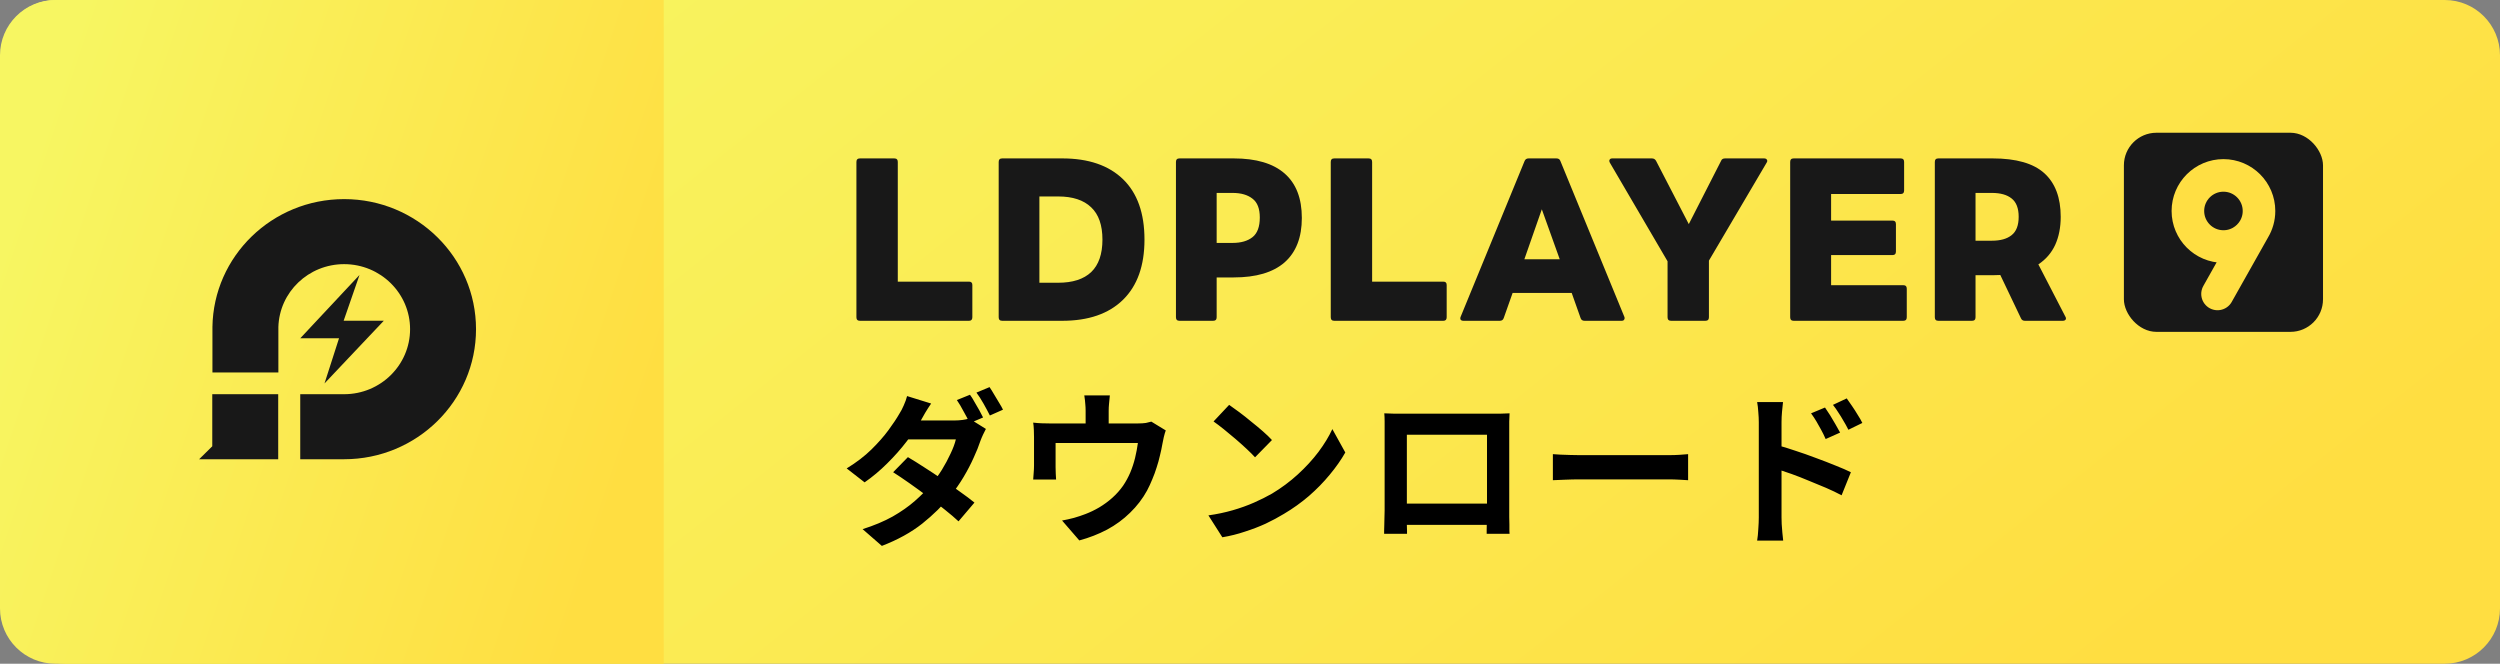 <svg width="226" height="60" viewBox="0 0 226 60" fill="none" xmlns="http://www.w3.org/2000/svg">
<rect x="0" y="0" width="226" height="60" fill="#808080" stroke="none"/>
<path d="M0.092 5.09C0.041 2.294 2.294 0 5.091 0H221C223.761 0 226 2.239 226 5V55C226 57.761 223.761 60 221 60H5.992C3.266 60 1.042 57.816 0.993 55.09L0.092 5.09Z" fill="url(#paint0_linear_6435_12779)"/>
<path d="M0 5C0 2.239 2.239 0 5 0H60V60H5C2.239 60 0 57.761 0 55V5Z" fill="url(#paint1_linear_6435_12779)"/>
<path fill-rule="evenodd" clip-rule="evenodd" d="M19.189 35.637V41.516H25.15V35.637H19.189ZM19.189 41.516V40.343L18 41.516H19.189Z" fill="#181818"/>
<path fill-rule="evenodd" clip-rule="evenodd" d="M31.11 18C24.593 18 19.297 23.163 19.204 29.56V33.672H25.165V29.56C25.258 26.407 27.883 23.879 31.11 23.879C34.4 23.879 37.071 26.514 37.071 29.758C37.071 33.002 34.4 35.636 31.11 35.636H27.142V41.515H31.11C37.689 41.515 43.032 36.246 43.032 29.758C43.032 23.27 37.689 18 31.11 18Z" fill="#181818"/>
<path fill-rule="evenodd" clip-rule="evenodd" d="M34.694 28.997H31.065L32.501 24.854L27.143 30.581H30.648L29.335 34.662L34.694 28.997Z" fill="#181818"/>
<path d="M77.74 29C77.527 29 77.42 28.893 77.42 28.68V14.64C77.42 14.427 77.527 14.32 77.74 14.32H80.84C81.053 14.32 81.16 14.427 81.16 14.64V25.46H87.6C87.8 25.46 87.9 25.56 87.9 25.76V28.68C87.9 28.893 87.8 29 87.6 29H77.74ZM90.601 29C90.388 29 90.281 28.893 90.281 28.68V14.64C90.281 14.427 90.388 14.32 90.601 14.32H96.021C98.394 14.32 100.228 14.947 101.521 16.2C102.814 17.453 103.461 19.273 103.461 21.66C103.461 24.02 102.814 25.833 101.521 27.1C100.228 28.367 98.394 29 96.021 29H90.601ZM95.661 17.76H93.961V25.56H95.661C96.968 25.56 97.961 25.24 98.641 24.6C99.321 23.947 99.661 22.967 99.661 21.66C99.661 20.353 99.321 19.38 98.641 18.74C97.961 18.087 96.968 17.76 95.661 17.76ZM106.626 29C106.413 29 106.306 28.893 106.306 28.68V14.64C106.306 14.427 106.413 14.32 106.626 14.32H111.526C113.553 14.32 115.086 14.773 116.126 15.68C117.166 16.587 117.686 17.927 117.686 19.7C117.686 21.46 117.166 22.8 116.126 23.72C115.086 24.627 113.553 25.08 111.526 25.08H109.986V28.68C109.986 28.893 109.879 29 109.666 29H106.626ZM111.426 17.44H109.986V21.96H111.426C112.186 21.96 112.786 21.787 113.226 21.44C113.666 21.093 113.886 20.5 113.886 19.66C113.886 18.86 113.666 18.293 113.226 17.96C112.786 17.613 112.186 17.44 111.426 17.44ZM120.62 29C120.406 29 120.3 28.893 120.3 28.68V14.64C120.3 14.427 120.406 14.32 120.62 14.32H123.72C123.933 14.32 124.04 14.427 124.04 14.64V25.46H130.48C130.68 25.46 130.78 25.56 130.78 25.76V28.68C130.78 28.893 130.68 29 130.48 29H120.62ZM132.301 29C132.181 29 132.094 28.967 132.041 28.9C132.001 28.82 132.001 28.733 132.041 28.64L137.821 14.56C137.887 14.4 138.007 14.32 138.181 14.32H140.701C140.887 14.32 141.007 14.4 141.061 14.56L146.841 28.64C146.881 28.733 146.874 28.82 146.821 28.9C146.781 28.967 146.707 29 146.601 29H143.241C143.054 29 142.934 28.913 142.881 28.74L142.081 26.48H136.741L135.941 28.74C135.887 28.913 135.767 29 135.581 29H132.301ZM137.801 23.44H141.001L139.381 18.92L137.801 23.44ZM151.067 29C150.854 29 150.747 28.893 150.747 28.68V23.62L145.527 14.7C145.474 14.593 145.467 14.507 145.507 14.44C145.547 14.36 145.627 14.32 145.747 14.32H149.327C149.5 14.32 149.627 14.393 149.707 14.54L152.667 20.26L155.587 14.54C155.64 14.393 155.76 14.32 155.947 14.32H159.467C159.6 14.32 159.687 14.36 159.727 14.44C159.78 14.507 159.774 14.593 159.707 14.7L154.487 23.56V28.68C154.487 28.893 154.38 29 154.167 29H151.067ZM162.152 29C161.938 29 161.832 28.893 161.832 28.68V14.64C161.832 14.427 161.938 14.32 162.152 14.32H171.812C172.025 14.32 172.132 14.427 172.132 14.64V17.22C172.132 17.433 172.025 17.54 171.812 17.54H165.532V19.94H171.072C171.285 19.94 171.392 20.047 171.392 20.26V22.74C171.392 22.953 171.285 23.06 171.072 23.06H165.532V25.78H172.052C172.265 25.78 172.372 25.887 172.372 26.1V28.68C172.372 28.893 172.265 29 172.052 29H162.152ZM175.228 29C175.014 29 174.908 28.893 174.908 28.68V14.64C174.908 14.427 175.014 14.32 175.228 14.32H180.128C182.261 14.32 183.821 14.767 184.808 15.66C185.794 16.553 186.288 17.867 186.288 19.6C186.288 20.56 186.121 21.407 185.788 22.14C185.454 22.86 184.948 23.447 184.268 23.9L186.708 28.62C186.774 28.727 186.781 28.82 186.728 28.9C186.674 28.967 186.588 29 186.468 29H183.048C182.874 29 182.754 28.92 182.688 28.76L180.828 24.86C180.601 24.873 180.368 24.88 180.128 24.88H178.588V28.68C178.588 28.893 178.481 29 178.268 29H175.228ZM180.068 17.44H178.588V21.76H180.068C180.841 21.76 181.434 21.593 181.848 21.26C182.274 20.927 182.488 20.373 182.488 19.6C182.488 18.827 182.274 18.273 181.848 17.94C181.434 17.607 180.841 17.44 180.068 17.44Z" fill="#181818"/>
<rect x="192" y="12" width="18" height="18" rx="2.945" fill="#181818"/>
<path d="M203.759 20.721C204.048 20.239 204.214 19.675 204.214 19.072C204.214 17.297 202.775 15.857 200.999 15.857C199.224 15.857 197.785 17.297 197.785 19.072C197.785 20.847 199.224 22.286 200.999 22.286C202.172 22.286 203.198 21.658 203.759 20.721ZM203.759 20.721L200.464 26.572" stroke="#FFDF43" stroke-width="2.945" stroke-linecap="round"/>
<path d="M87.685 35.685C87.815 35.855 87.95 36.07 88.09 36.33C88.24 36.58 88.385 36.83 88.525 37.08C88.665 37.33 88.78 37.55 88.87 37.74L87.67 38.25C87.52 37.94 87.335 37.59 87.115 37.2C86.905 36.8 86.7 36.455 86.5 36.165L87.685 35.685ZM89.455 34.995C89.585 35.185 89.725 35.41 89.875 35.67C90.035 35.92 90.185 36.17 90.325 36.42C90.475 36.66 90.59 36.865 90.67 37.035L89.485 37.56C89.325 37.24 89.135 36.885 88.915 36.495C88.695 36.105 88.48 35.77 88.27 35.49L89.455 34.995ZM82.075 41.325C82.535 41.595 83.04 41.91 83.59 42.27C84.14 42.62 84.69 42.985 85.24 43.365C85.8 43.745 86.325 44.115 86.815 44.475C87.315 44.825 87.74 45.145 88.09 45.435L86.65 47.13C86.32 46.82 85.91 46.47 85.42 46.08C84.94 45.69 84.42 45.29 83.86 44.88C83.3 44.46 82.75 44.06 82.21 43.68C81.67 43.3 81.18 42.97 80.74 42.69L82.075 41.325ZM89.125 38.775C89.045 38.915 88.96 39.085 88.87 39.285C88.78 39.475 88.7 39.665 88.63 39.855C88.48 40.315 88.275 40.825 88.015 41.385C87.765 41.945 87.465 42.52 87.115 43.11C86.765 43.7 86.365 44.275 85.915 44.835C85.215 45.705 84.365 46.54 83.365 47.34C82.365 48.13 81.15 48.8 79.72 49.35L77.98 47.835C79.02 47.505 79.925 47.125 80.695 46.695C81.465 46.255 82.135 45.785 82.705 45.285C83.275 44.785 83.77 44.285 84.19 43.785C84.53 43.385 84.85 42.945 85.15 42.465C85.45 41.975 85.71 41.49 85.93 41.01C86.16 40.53 86.32 40.1 86.41 39.72H81.34L82.03 38.01H86.305C86.535 38.01 86.765 37.995 86.995 37.965C87.235 37.935 87.44 37.89 87.61 37.83L89.125 38.775ZM84.175 36.48C83.995 36.74 83.815 37.02 83.635 37.32C83.465 37.62 83.335 37.85 83.245 38.01C82.915 38.6 82.485 39.235 81.955 39.915C81.435 40.595 80.85 41.255 80.2 41.895C79.56 42.535 78.88 43.105 78.16 43.605L76.54 42.345C77.42 41.805 78.165 41.235 78.775 40.635C79.395 40.025 79.91 39.44 80.32 38.88C80.74 38.31 81.075 37.805 81.325 37.365C81.445 37.185 81.57 36.945 81.7 36.645C81.84 36.335 81.94 36.055 82 35.805L84.175 36.48ZM100.33 35.745C100.3 36.065 100.275 36.325 100.255 36.525C100.235 36.715 100.225 36.915 100.225 37.125C100.225 37.255 100.225 37.455 100.225 37.725C100.225 37.995 100.225 38.275 100.225 38.565C100.225 38.855 100.225 39.095 100.225 39.285H98.14C98.14 39.075 98.14 38.825 98.14 38.535C98.14 38.245 98.14 37.97 98.14 37.71C98.14 37.45 98.14 37.255 98.14 37.125C98.14 36.915 98.13 36.715 98.11 36.525C98.1 36.325 98.07 36.065 98.02 35.745H100.33ZM105.385 38.91C105.325 39.07 105.265 39.275 105.205 39.525C105.155 39.765 105.115 39.96 105.085 40.11C105.025 40.46 104.95 40.815 104.86 41.175C104.78 41.535 104.68 41.895 104.56 42.255C104.45 42.615 104.32 42.97 104.17 43.32C104.03 43.67 103.87 44.015 103.69 44.355C103.29 45.085 102.78 45.75 102.16 46.35C101.55 46.95 100.855 47.46 100.075 47.88C99.295 48.29 98.46 48.615 97.57 48.855L96.01 47.055C96.35 46.995 96.71 46.915 97.09 46.815C97.47 46.705 97.815 46.59 98.125 46.47C98.545 46.31 98.96 46.11 99.37 45.87C99.79 45.62 100.185 45.33 100.555 45C100.925 44.67 101.25 44.305 101.53 43.905C101.78 43.535 101.995 43.14 102.175 42.72C102.355 42.29 102.5 41.85 102.61 41.4C102.72 40.94 102.805 40.49 102.865 40.05H95.425C95.425 40.18 95.425 40.345 95.425 40.545C95.425 40.735 95.425 40.945 95.425 41.175C95.425 41.395 95.425 41.6 95.425 41.79C95.425 41.97 95.425 42.12 95.425 42.24C95.425 42.41 95.43 42.6 95.44 42.81C95.45 43.02 95.46 43.2 95.47 43.35H93.4C93.42 43.16 93.435 42.955 93.445 42.735C93.465 42.505 93.475 42.29 93.475 42.09C93.475 41.97 93.475 41.795 93.475 41.565C93.475 41.335 93.475 41.09 93.475 40.83C93.475 40.56 93.475 40.305 93.475 40.065C93.475 39.825 93.475 39.635 93.475 39.495C93.475 39.325 93.47 39.115 93.46 38.865C93.45 38.605 93.43 38.385 93.4 38.205C93.66 38.235 93.91 38.255 94.15 38.265C94.39 38.275 94.65 38.28 94.93 38.28H102.835C103.145 38.28 103.395 38.265 103.585 38.235C103.785 38.195 103.95 38.155 104.08 38.115L105.385 38.91ZM111.115 36.6C111.375 36.78 111.68 37 112.03 37.26C112.38 37.52 112.74 37.805 113.11 38.115C113.49 38.415 113.845 38.71 114.175 39C114.505 39.29 114.775 39.55 114.985 39.78L113.455 41.34C113.265 41.13 113.015 40.88 112.705 40.59C112.395 40.3 112.06 40 111.7 39.69C111.34 39.38 110.985 39.085 110.635 38.805C110.285 38.525 109.975 38.29 109.705 38.1L111.115 36.6ZM109.24 46.59C110.02 46.48 110.755 46.325 111.445 46.125C112.135 45.925 112.775 45.695 113.365 45.435C113.955 45.175 114.495 44.905 114.985 44.625C115.835 44.115 116.615 43.535 117.325 42.885C118.035 42.235 118.655 41.56 119.185 40.86C119.715 40.15 120.135 39.46 120.445 38.79L121.615 40.905C121.235 41.575 120.765 42.245 120.205 42.915C119.655 43.585 119.03 44.225 118.33 44.835C117.63 45.435 116.875 45.975 116.065 46.455C115.555 46.765 115.005 47.06 114.415 47.34C113.825 47.61 113.2 47.85 112.54 48.06C111.89 48.28 111.21 48.45 110.5 48.57L109.24 46.59ZM125.14 37.365C125.45 37.375 125.74 37.385 126.01 37.395C126.29 37.395 126.53 37.395 126.73 37.395C126.89 37.395 127.135 37.395 127.465 37.395C127.805 37.395 128.2 37.395 128.65 37.395C129.1 37.395 129.58 37.395 130.09 37.395C130.6 37.395 131.11 37.395 131.62 37.395C132.14 37.395 132.625 37.395 133.075 37.395C133.525 37.395 133.915 37.395 134.245 37.395C134.585 37.395 134.83 37.395 134.98 37.395C135.17 37.395 135.395 37.395 135.655 37.395C135.925 37.385 136.195 37.375 136.465 37.365C136.455 37.595 136.445 37.84 136.435 38.1C136.435 38.35 136.435 38.59 136.435 38.82C136.435 38.96 136.435 39.18 136.435 39.48C136.435 39.77 136.435 40.12 136.435 40.53C136.435 40.93 136.435 41.36 136.435 41.82C136.435 42.27 136.435 42.725 136.435 43.185C136.435 43.645 136.435 44.08 136.435 44.49C136.435 44.89 136.435 45.24 136.435 45.54C136.435 45.83 136.435 46.04 136.435 46.17C136.435 46.32 136.435 46.51 136.435 46.74C136.445 46.96 136.45 47.185 136.45 47.415C136.45 47.635 136.45 47.83 136.45 48C136.46 48.16 136.465 48.245 136.465 48.255H134.395C134.395 48.235 134.395 48.115 134.395 47.895C134.405 47.665 134.41 47.395 134.41 47.085C134.42 46.775 134.425 46.485 134.425 46.215C134.425 46.085 134.425 45.865 134.425 45.555C134.425 45.245 134.425 44.88 134.425 44.46C134.425 44.04 134.425 43.595 134.425 43.125C134.425 42.655 134.425 42.195 134.425 41.745C134.425 41.295 134.425 40.885 134.425 40.515C134.425 40.145 134.425 39.85 134.425 39.63C134.425 39.41 134.425 39.3 134.425 39.3H127.18C127.18 39.3 127.18 39.41 127.18 39.63C127.18 39.85 127.18 40.145 127.18 40.515C127.18 40.875 127.18 41.285 127.18 41.745C127.18 42.195 127.18 42.655 127.18 43.125C127.18 43.585 127.18 44.03 127.18 44.46C127.18 44.88 127.18 45.245 127.18 45.555C127.18 45.865 127.18 46.085 127.18 46.215C127.18 46.395 127.18 46.6 127.18 46.83C127.18 47.05 127.18 47.265 127.18 47.475C127.19 47.685 127.195 47.86 127.195 48C127.195 48.15 127.195 48.235 127.195 48.255H125.125C125.125 48.235 125.125 48.15 125.125 48C125.135 47.85 125.14 47.665 125.14 47.445C125.15 47.225 125.155 47 125.155 46.77C125.165 46.54 125.17 46.335 125.17 46.155C125.17 46.025 125.17 45.815 125.17 45.525C125.17 45.225 125.17 44.87 125.17 44.46C125.17 44.05 125.17 43.62 125.17 43.17C125.17 42.71 125.17 42.25 125.17 41.79C125.17 41.33 125.17 40.9 125.17 40.5C125.17 40.09 125.17 39.74 125.17 39.45C125.17 39.16 125.17 38.95 125.17 38.82C125.17 38.61 125.17 38.37 125.17 38.1C125.17 37.82 125.16 37.575 125.14 37.365ZM135.175 45.525V47.445H126.16V45.525H135.175ZM140.38 41.055C140.56 41.065 140.79 41.08 141.07 41.1C141.35 41.11 141.64 41.12 141.94 41.13C142.25 41.14 142.535 41.145 142.795 41.145C143.045 41.145 143.355 41.145 143.725 41.145C144.095 41.145 144.495 41.145 144.925 41.145C145.365 41.145 145.815 41.145 146.275 41.145C146.745 41.145 147.21 41.145 147.67 41.145C148.13 41.145 148.565 41.145 148.975 41.145C149.385 41.145 149.75 41.145 150.07 41.145C150.4 41.145 150.66 41.145 150.85 41.145C151.2 41.145 151.53 41.135 151.84 41.115C152.15 41.085 152.405 41.065 152.605 41.055V43.41C152.435 43.4 152.18 43.385 151.84 43.365C151.5 43.345 151.17 43.335 150.85 43.335C150.66 43.335 150.4 43.335 150.07 43.335C149.74 43.335 149.37 43.335 148.96 43.335C148.55 43.335 148.115 43.335 147.655 43.335C147.205 43.335 146.745 43.335 146.275 43.335C145.805 43.335 145.35 43.335 144.91 43.335C144.48 43.335 144.08 43.335 143.71 43.335C143.35 43.335 143.045 43.335 142.795 43.335C142.365 43.335 141.925 43.345 141.475 43.365C141.025 43.375 140.66 43.39 140.38 43.41V41.055ZM164.98 36.84C165.12 37.04 165.275 37.275 165.445 37.545C165.615 37.815 165.775 38.085 165.925 38.355C166.085 38.625 166.225 38.875 166.345 39.105L165.04 39.69C164.9 39.37 164.76 39.085 164.62 38.835C164.49 38.585 164.355 38.345 164.215 38.115C164.075 37.875 163.91 37.625 163.72 37.365L164.98 36.84ZM166.945 36.015C167.095 36.215 167.255 36.445 167.425 36.705C167.605 36.965 167.775 37.23 167.935 37.5C168.105 37.76 168.245 38.005 168.355 38.235L167.095 38.85C166.935 38.53 166.78 38.25 166.63 38.01C166.49 37.76 166.345 37.525 166.195 37.305C166.055 37.075 165.89 36.84 165.7 36.6L166.945 36.015ZM158.995 46.785C158.995 46.585 158.995 46.27 158.995 45.84C158.995 45.4 158.995 44.895 158.995 44.325C158.995 43.745 158.995 43.145 158.995 42.525C158.995 41.895 158.995 41.29 158.995 40.71C158.995 40.12 158.995 39.6 158.995 39.15C158.995 38.7 158.995 38.37 158.995 38.16C158.995 37.89 158.98 37.585 158.95 37.245C158.93 36.905 158.895 36.605 158.845 36.345H161.185C161.155 36.605 161.125 36.895 161.095 37.215C161.065 37.535 161.05 37.85 161.05 38.16C161.05 38.43 161.05 38.805 161.05 39.285C161.05 39.765 161.05 40.3 161.05 40.89C161.05 41.47 161.05 42.065 161.05 42.675C161.05 43.285 161.05 43.87 161.05 44.43C161.05 44.98 161.05 45.465 161.05 45.885C161.05 46.295 161.05 46.595 161.05 46.785C161.05 46.915 161.055 47.11 161.065 47.37C161.085 47.62 161.105 47.88 161.125 48.15C161.155 48.42 161.18 48.66 161.2 48.87H158.845C158.895 48.58 158.93 48.235 158.95 47.835C158.98 47.425 158.995 47.075 158.995 46.785ZM160.615 40.23C161.115 40.36 161.67 40.53 162.28 40.74C162.9 40.94 163.525 41.16 164.155 41.4C164.785 41.63 165.38 41.86 165.94 42.09C166.5 42.31 166.96 42.51 167.32 42.69L166.48 44.775C166.05 44.545 165.58 44.32 165.07 44.1C164.56 43.88 164.04 43.665 163.51 43.455C162.99 43.235 162.48 43.035 161.98 42.855C161.48 42.675 161.025 42.52 160.615 42.39V40.23Z" fill="black"/>
<defs>
<linearGradient id="paint0_linear_6435_12779" x1="11.3" y1="13.5" x2="103.892" y2="129.754" gradientUnits="userSpaceOnUse">
<stop stop-color="#F7F662"/>
<stop offset="1" stop-color="#FFDE41"/>
</linearGradient>
<linearGradient id="paint1_linear_6435_12779" x1="3" y1="13.5" x2="60" y2="32.5" gradientUnits="userSpaceOnUse">
<stop stop-color="#F7F662"/>
<stop offset="1" stop-color="#FFDE41"/>
</linearGradient>
</defs>
</svg>
